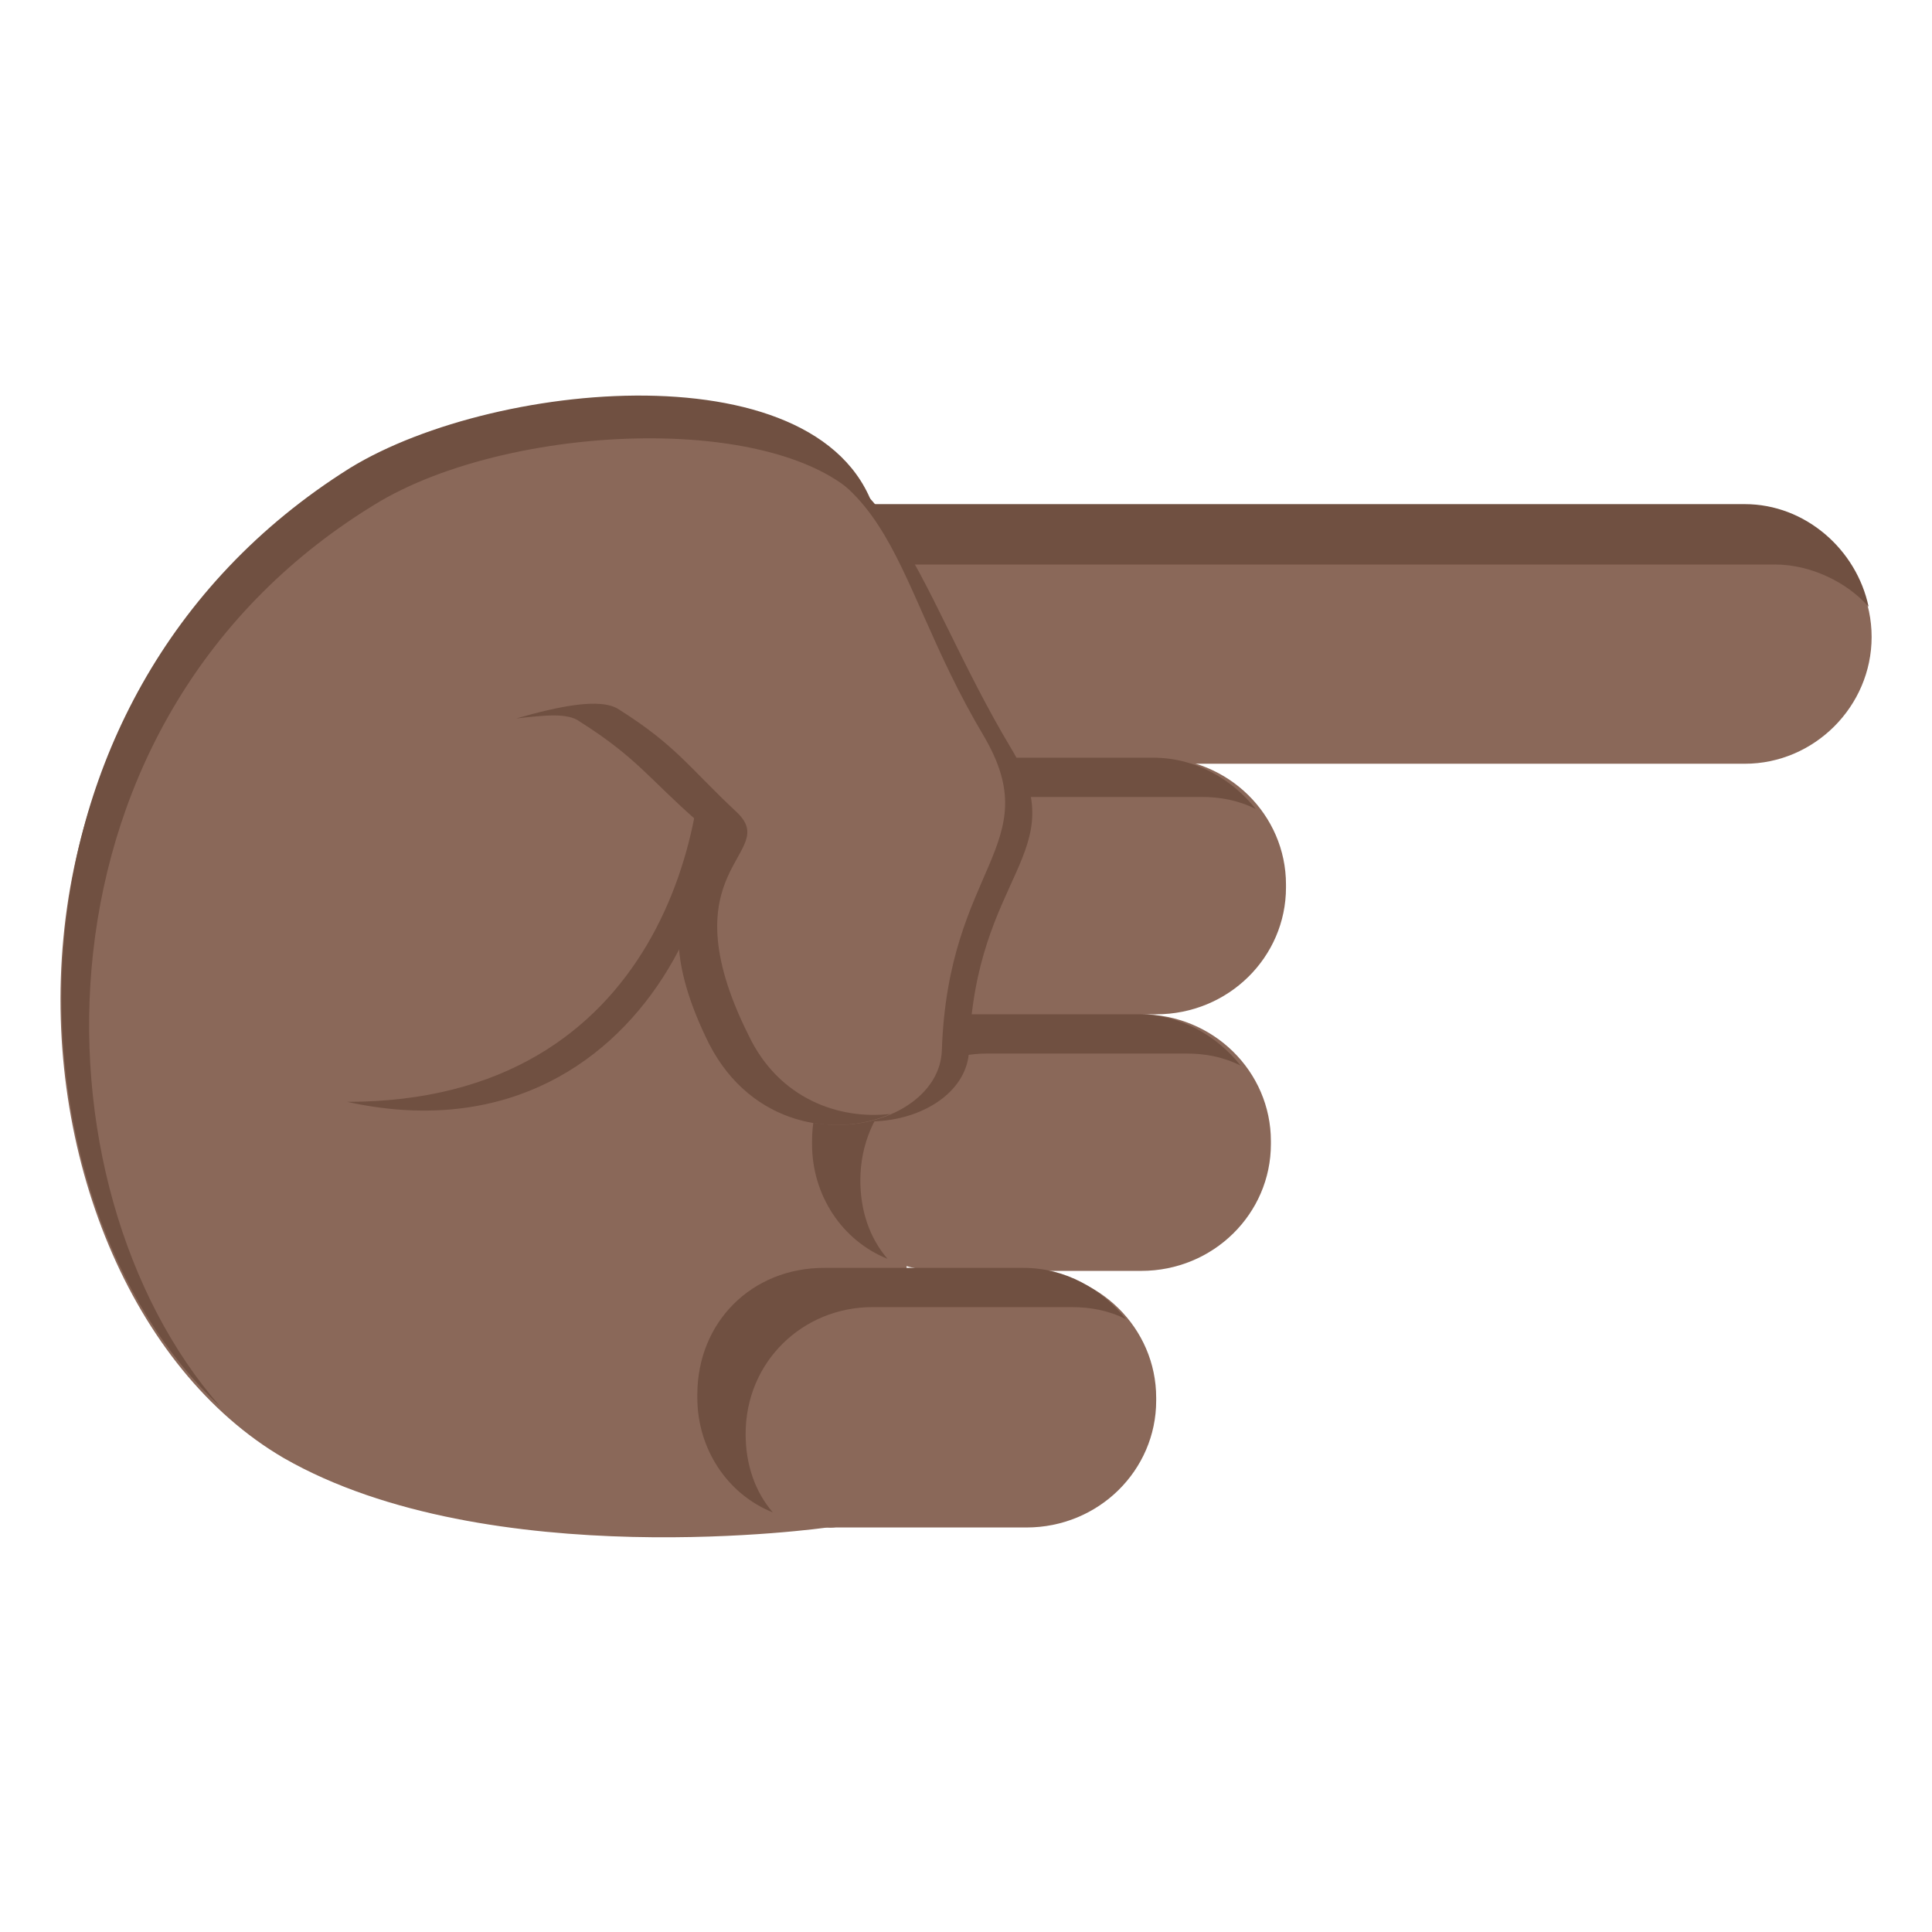 <svg xmlns="http://www.w3.org/2000/svg" viewBox="0 0 64 64"><g fill="#8a6859"><path d="M29.5 19.2s2.5 31.9-2.1 31.4c0 0-11.2 1.6-18-2.3-10.1-5.9-11.7-28.6 7-34.3 3.7-1.2 13.7-.3 13.1 5.2"/><path d="M24.9 25.3c-2.3 0-4.2-1.9-4.2-4.2 0-2.3 1.9-4.2 4.2-4.2h32.9c2.3 0 4.2 1.9 4.2 4.2 0 2.3-1.9 4.2-4.2 4.2H24.9"/></g><path fill="#705041" d="M21.7 23c0-2.4 1.9-4.3 4.2-4.3h32.9c1.2 0 2.4.6 3.1 1.4-.4-1.9-2.1-3.4-4.1-3.4H24.9c-2.3 0-4.2 1.9-4.2 4.2 0 1.1.4 2 1 2.8V23"/><g fill="#8a6859"><path d="M34 50.6c2.4 0 4.3-1.9 4.3-4.2v-.1c0-2.3-1.9-4.2-4.3-4.2h-6.6c-2.4 0-4.3 1.9-4.3 4.2v.1c0 2.3 1.9 4.2 4.3 4.2H34"/><path d="M37.8 42.1c2.4 0 4.3-1.9 4.3-4.2v-.1c0-2.3-1.9-4.2-4.3-4.2h-6.6c-2.4 0-4.3 1.9-4.3 4.2v.1c0 2.3 1.9 4.2 4.3 4.2h6.6m.5-8.5c2.4 0 4.3-1.9 4.3-4.2v-.1c0-2.3-1.9-4.2-4.3-4.2h-6.6c-2.4 0-4.3 1.9-4.3 4.2v.1c0 2.3 1.9 4.2 4.3 4.2h6.6"/></g><g fill="#705041"><path d="M24.7 47.5c0-2.4 1.9-4.2 4.2-4.2h6.6c.6 0 1.2.1 1.8.4-.8-1-2-1.7-3.4-1.7h-6.6c-2.4 0-4.2 1.8-4.2 4.2v.1c0 1.7 1 3.2 2.5 3.8-.6-.7-.9-1.6-.9-2.6m3.8-8.4c0-2.4 1.9-4.2 4.2-4.2h6.6c.6 0 1.2.1 1.8.4-.8-1-2-1.7-3.4-1.7h-6.6c-2.4 0-4.2 1.9-4.2 4.2v.1c0 1.7 1 3.2 2.5 3.8-.6-.7-.9-1.6-.9-2.6m.5-8.5c0-2.4 1.9-4.2 4.2-4.2h6.6c.6 0 1.2.1 1.8.4-.8-1-2-1.7-3.4-1.7h-6.6c-2.4 0-4.2 1.9-4.2 4.2v.1c0 1.7 1 3.2 2.5 3.8-.6-.7-.9-1.6-.9-2.6M23.2 23c2.3 4.8-1.7 15.7-11.7 13.5 10.4 0 12.2-9.4 11.7-13.5"/><path d="M33.5 24.8c2.1 3.5-1.2 4.1-1.4 10-.1 2.6-5.4 3.7-7.3-.2-2.7-5.4 1.1-5.8-.4-7.2-1.6-1.4-1.9-2.7-3.7-3.9-1.3-.9.7-7.6 3.4-8.3 5.3-1.3 6.1 4.1 9.4 9.6"/></g><path fill="#8a6859" d="M32.6 24.4c2.1 3.6-1.2 4.3-1.4 10.4-.1 2.7-5.6 3.9-7.6-.2-2.8-5.6 1.2-6.1-.4-7.4-1.6-1.5-2-2.8-3.9-4.1-1.4-.9-6.6 1.5-6.6 1.5s-4.9-6.9-2.1-8.3c5.2-2.6 9.2-1.9 12.2-1.8 7.1.2 6.4 4.2 9.8 9.9"/><g fill="#705041"><path d="M29.1 17.4c-1.8-3.8-11.7-3.6-16.5-.8C.7 23.7.9 39.3 7.3 46.6c-7.3-6.8-8-23.4 4.3-31.1 4.9-3 16.3-4 17.5 1.9"/><path d="M19.2 23.9c-.4-.3-1.2-.2-2.1-.1 1.4-.4 2.8-.7 3.4-.3 1.9 1.2 2.3 1.9 3.9 3.4 1.5 1.4-2.4 1.8.4 7.4 1 2.1 3 2.8 4.7 2.6-1.8.8-4.6.4-6-2.3-2.8-5.6 1.2-6.1-.4-7.4-1.6-1.4-2-2.1-3.9-3.3"/></g></svg>